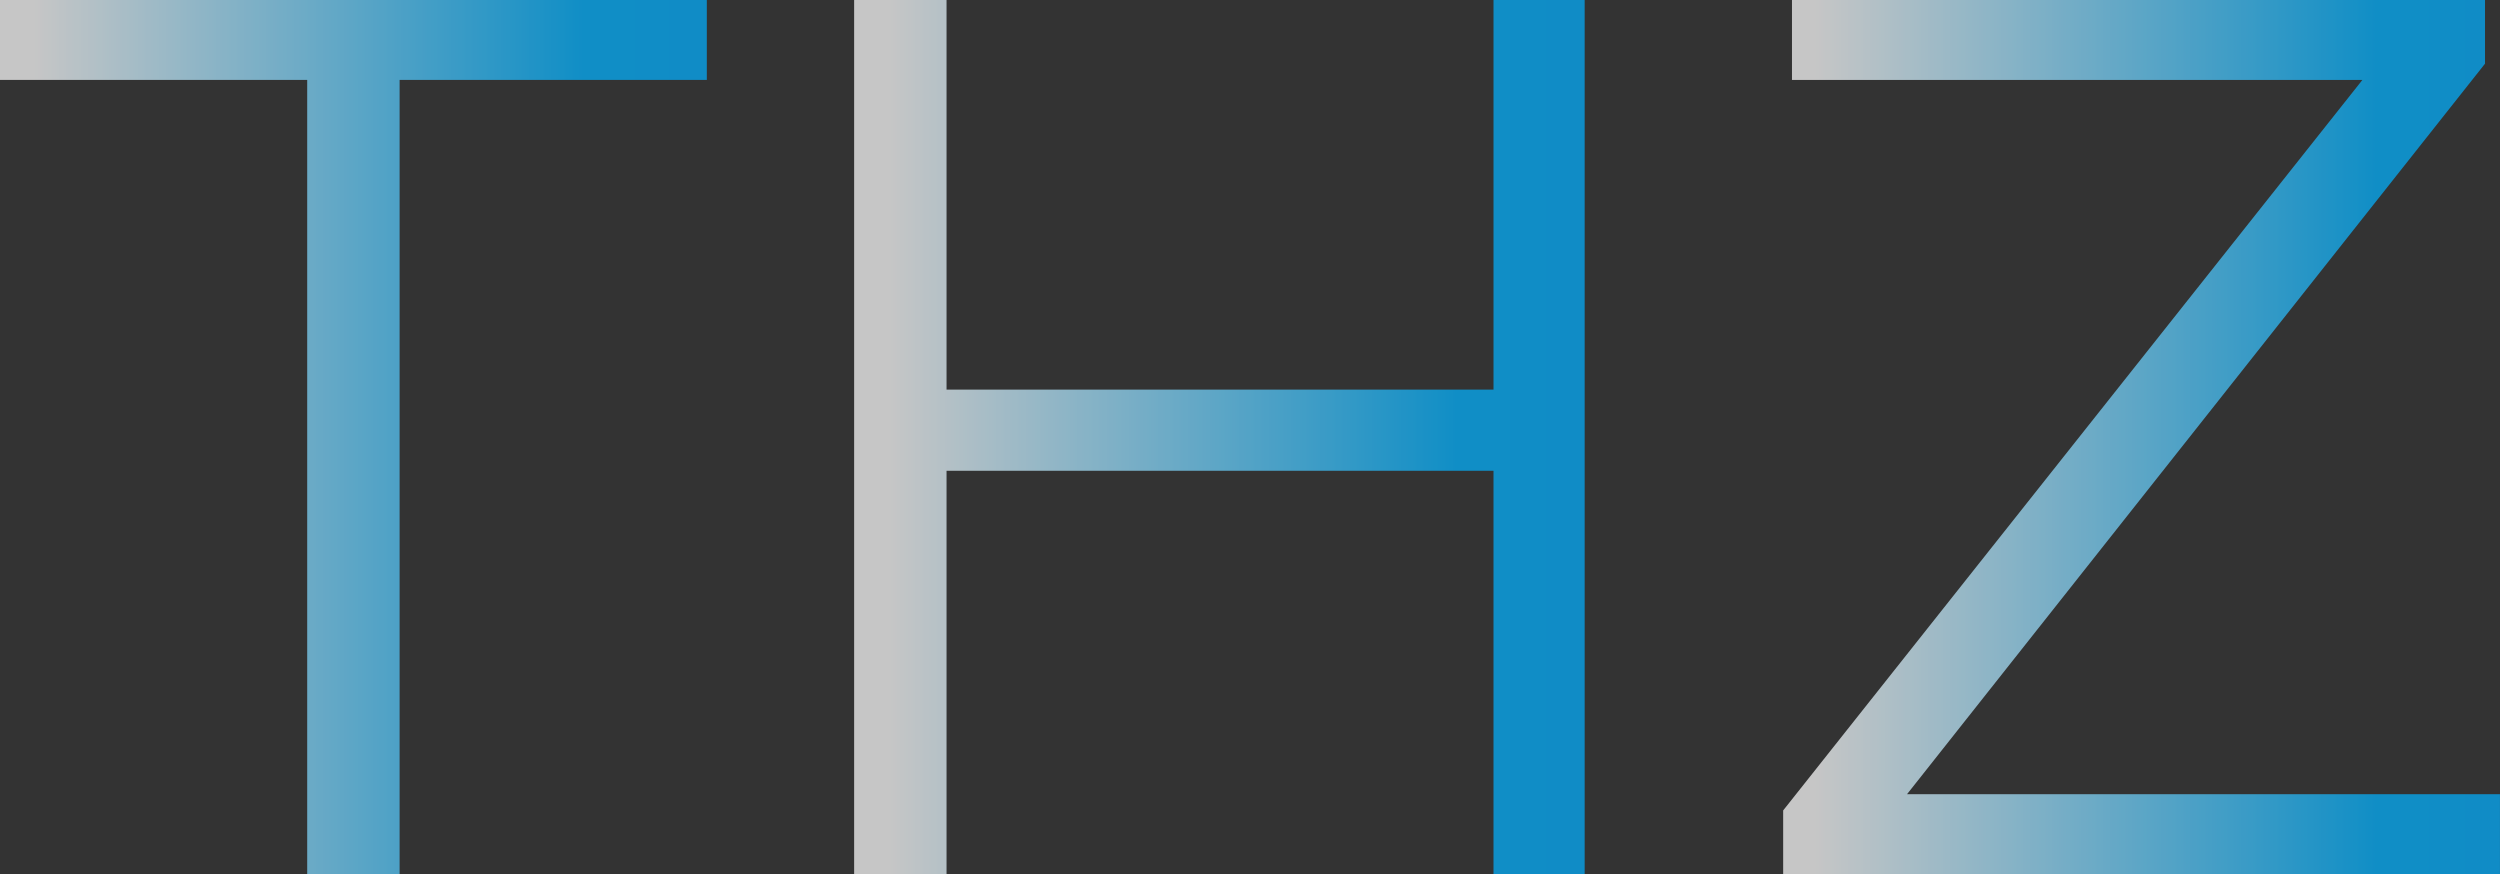 <svg xmlns="http://www.w3.org/2000/svg" xmlns:xlink="http://www.w3.org/1999/xlink" width="283.667" height="99.185" viewBox="0 0 283.667 99.185"><rect x="0" y="0" width="283.667" height="99.185" fill="#333333" stroke="none"/><defs><linearGradient id="a" x1="0.047" y1="0.5" x2="3.432" y2="0.5" gradientUnits="objectBoundingBox"><stop offset="0" stop-color="#fff"/><stop offset="0.23" stop-color="#03b2ff"/><stop offset="1" stop-color="#007df9"/></linearGradient></defs><g transform="translate(0 0)" opacity="0.72" style="isolation:isolate"><path d="M0,0V9.067H34.857V99.185H45.342V9.067H80.2V0Z" fill="url(#a)"/><path d="M225.827,0V44.208H163.764V0H153.279V99.185h10.485V53.418h62.062V99.185H236.17V0Z" transform="translate(-56.363)" fill="url(#a)"/><path d="M321,0V9.067h64.726L320,91.958v7.226h81.333V90.116H334.054l65.582-82.89V0Z" transform="translate(-117.67)" fill="url(#a)"/></g></svg>